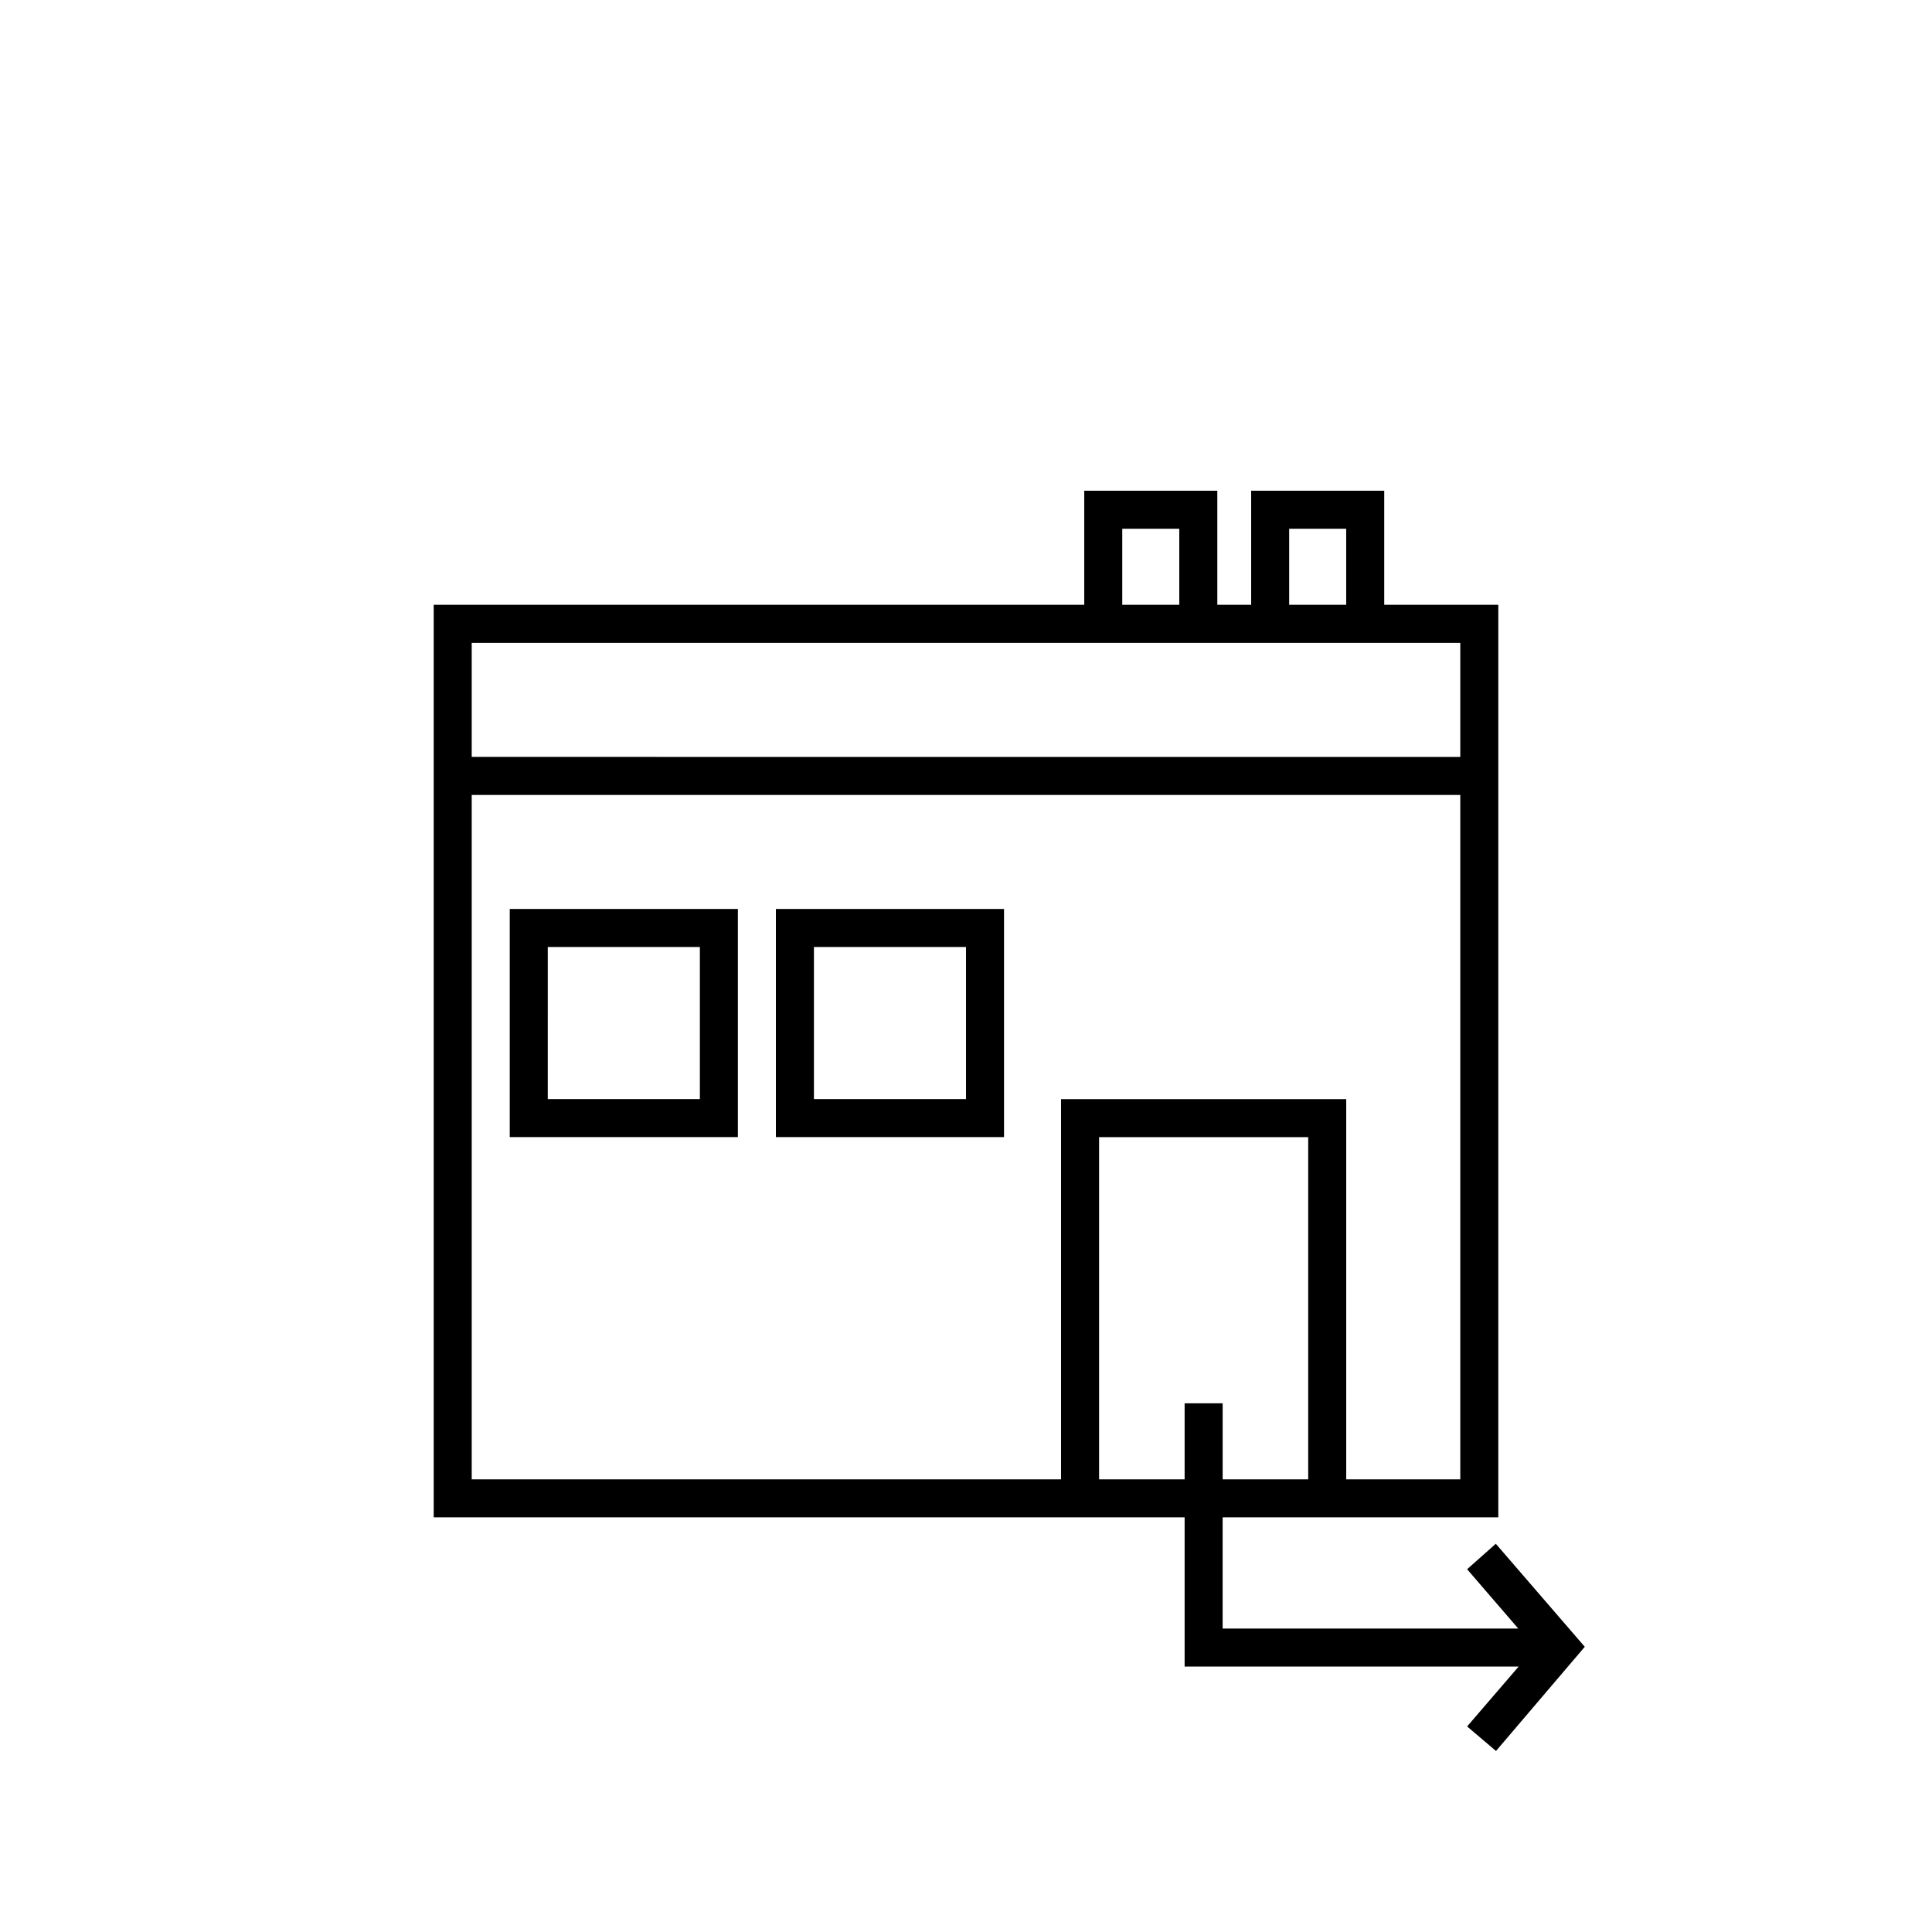 <?xml version="1.0" encoding="UTF-8"?>
<!-- Uploaded to: ICON Repo, www.svgrepo.com, Generator: ICON Repo Mixer Tools -->
<svg fill="#000000" width="800px" height="800px" version="1.1" viewBox="144 144 512 512" xmlns="http://www.w3.org/2000/svg">
 <g>
  <path d="m532.8 559.86 13.551 15.719h-78.34v-29.473h73.055v-241.83h-30.23v-30.227h-35.266v30.23l-8.969-0.004v-30.227h-35.266v30.23l-172.4-0.004v241.83h199v39.551h88.52l-13.656 15.871 7.656 6.5 23.527-27.609-23.578-27.305zm-47.156-275.73h15.113v20.152h-15.113zm-44.234 0h15.113v20.152h-15.113zm-172.4 30.23h261.98v30.23l-261.98-0.004zm0 221.68v-181.37h261.98v181.37h-30.227v-100.76h-75.574v100.76zm166.26 0v-90.688h55.418v90.688h-22.672v-20.152h-10.078v20.152z"/>
  <path d="m279.09 445.34h60.457v-60.457h-60.457zm10.078-50.383h40.305v40.305l-40.309 0.004z"/>
  <path d="m349.62 445.34h60.457v-60.457h-60.457zm10.078-50.383h40.305v40.305l-40.305 0.004z"/>
 </g>
</svg>